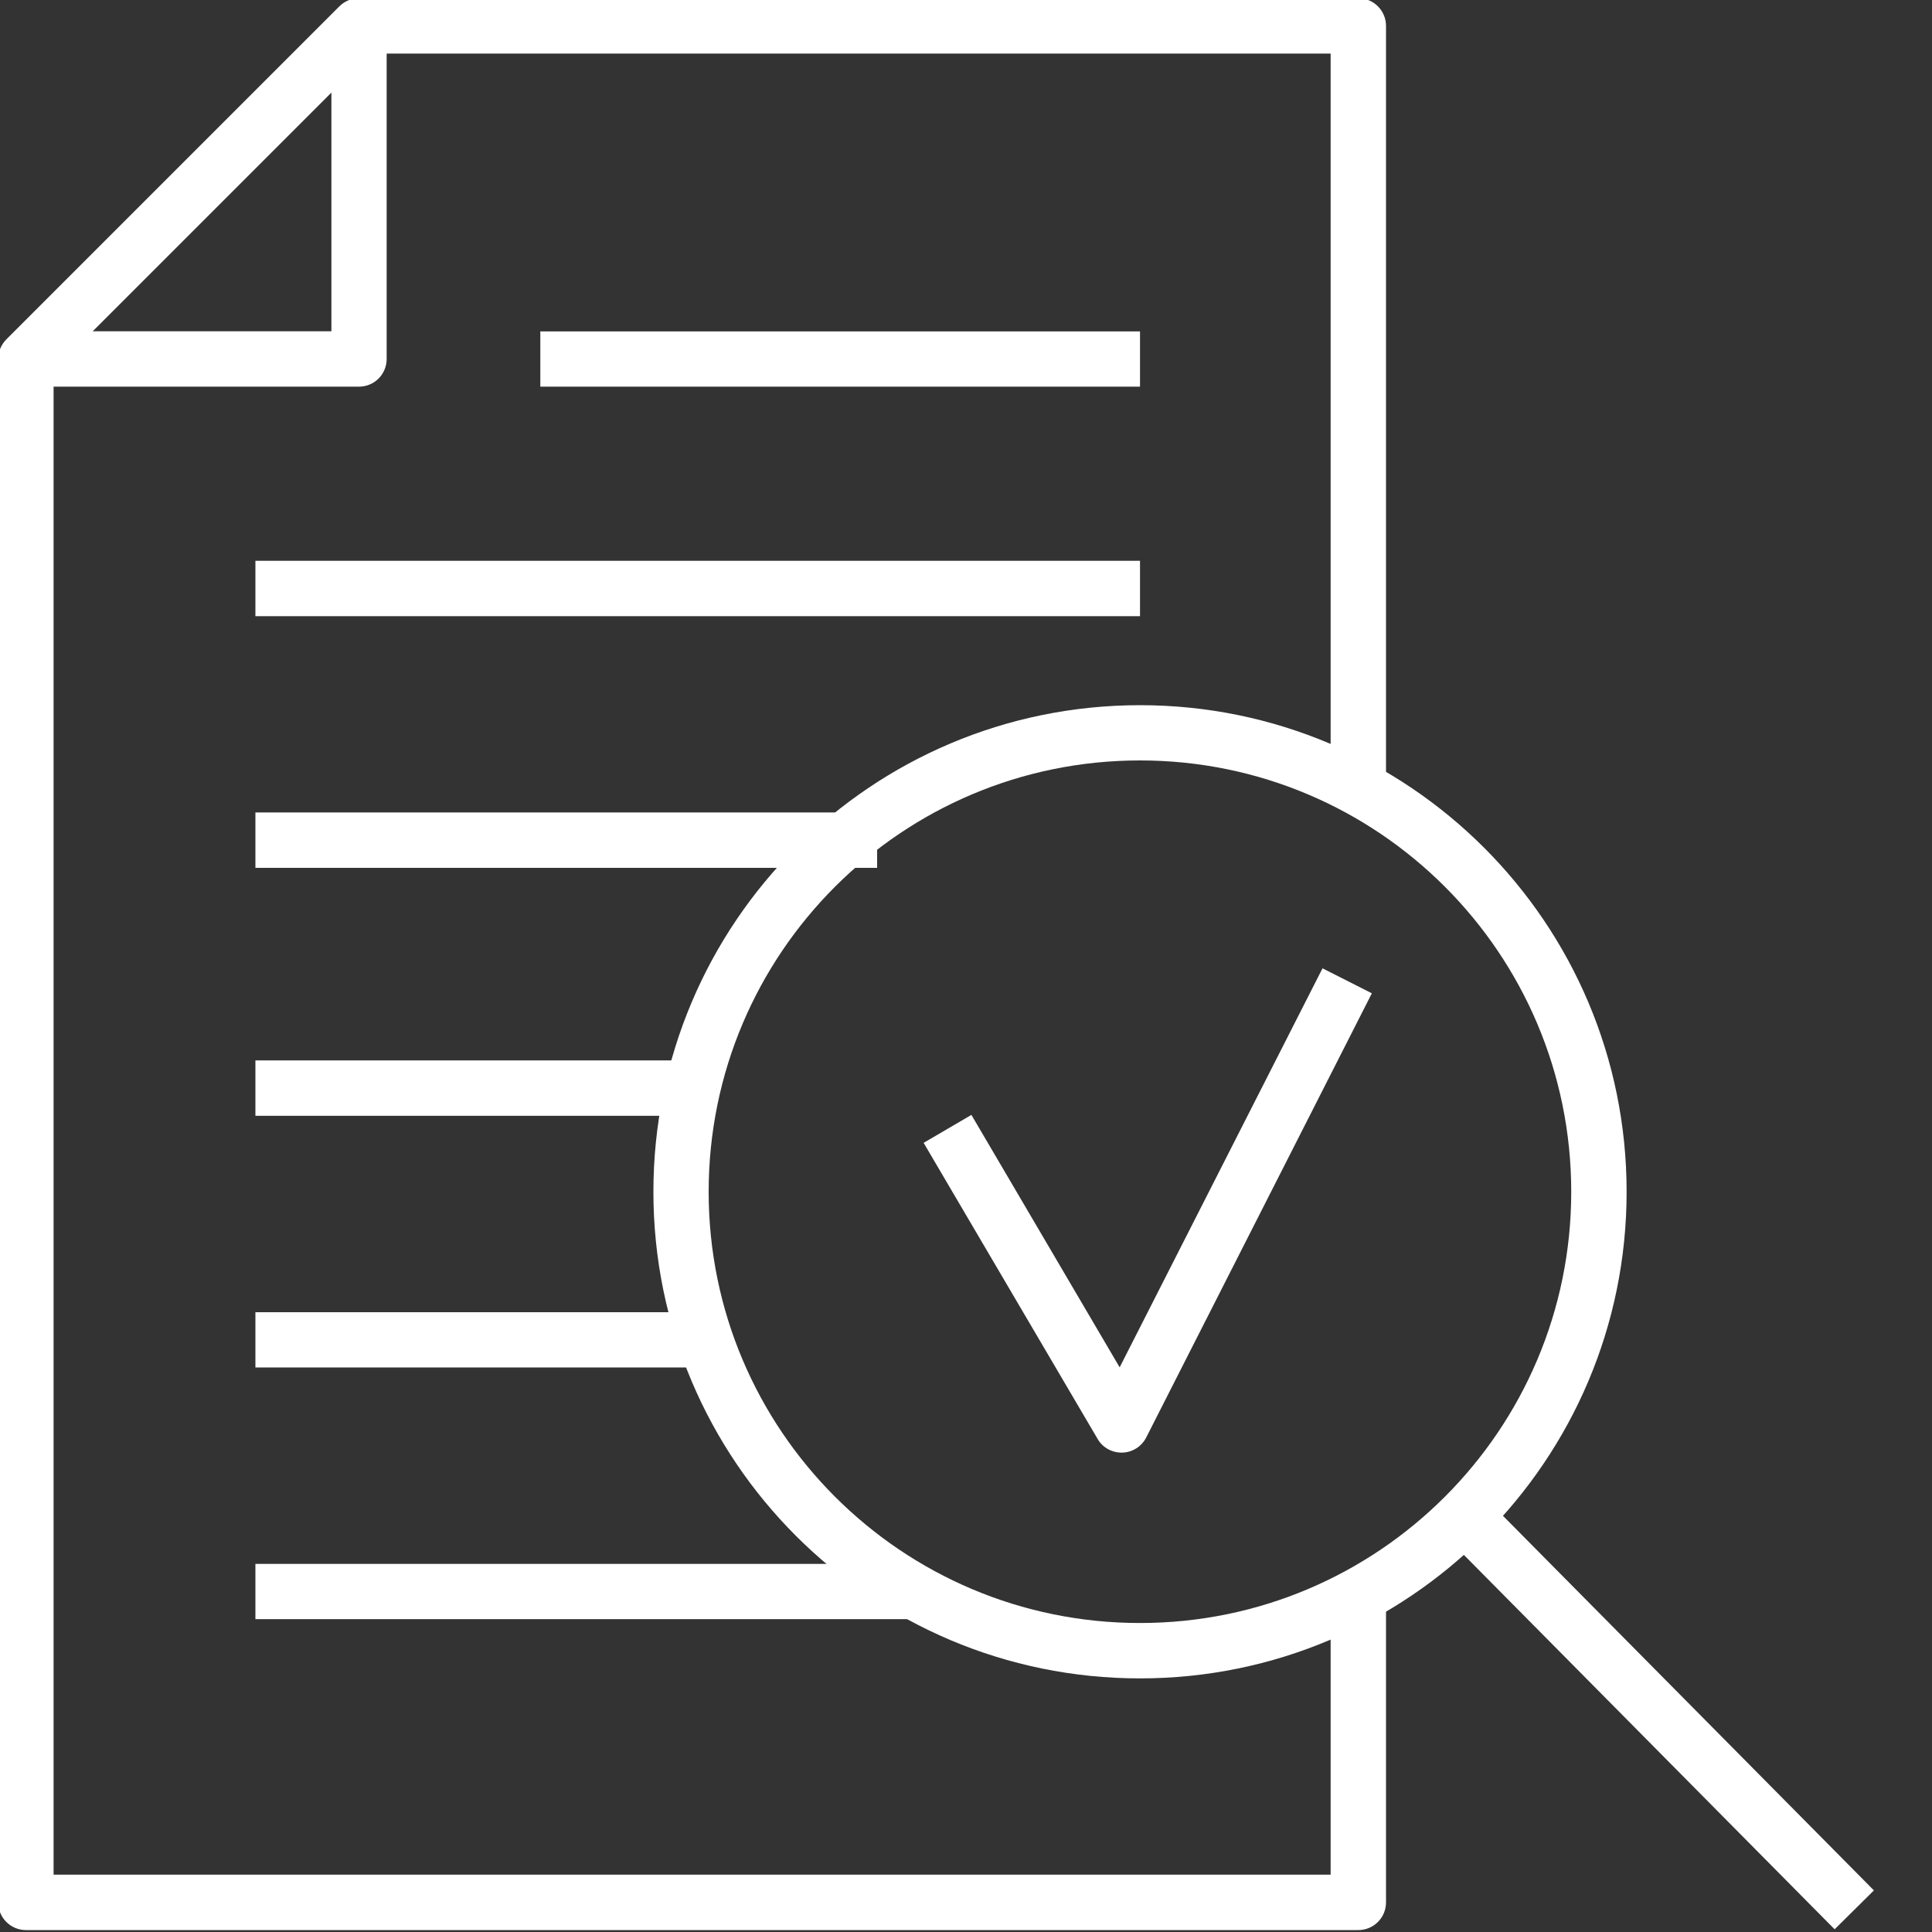 <svg xmlns="http://www.w3.org/2000/svg" width="15" height="15" viewBox="0 0 15 15" fill="none"><rect x="0" y="0" width="15" height="15" fill="#333333" stroke="none"/><g clip-path="url(#clip0_766_3204)"><path fill-rule="evenodd" clip-rule="evenodd" d="M2.635 0.049C2.676 0.009 2.73 -0.014 2.787 -0.014H10.546C10.665 -0.014 10.761 0.083 10.761 0.201V6.035H10.331V0.416H2.876L0.416 2.876V14.555H10.331V12.356H10.761V14.77C10.761 14.889 10.665 14.985 10.546 14.985H0.201C0.083 14.985 -0.014 14.889 -0.014 14.77V2.787C-0.014 2.73 0.009 2.676 0.049 2.635L2.635 0.049Z" fill="white"></path><path fill-rule="evenodd" clip-rule="evenodd" d="M3.002 0.316V2.787C3.002 2.906 2.906 3.002 2.787 3.002H0.115V2.572H2.573V0.316H3.002Z" fill="white"></path><path fill-rule="evenodd" clip-rule="evenodd" d="M8.851 5.904C7.001 5.904 5.502 7.403 5.502 9.253C5.502 11.102 7.001 12.601 8.851 12.601C10.7 12.601 12.199 11.102 12.199 9.253C12.199 7.403 10.7 5.904 8.851 5.904ZM5.073 9.253C5.073 7.166 6.764 5.475 8.851 5.475C10.937 5.475 12.629 7.166 12.629 9.253C12.629 11.339 10.937 13.031 8.851 13.031C6.764 13.031 5.073 11.339 5.073 9.253Z" fill="white"></path><path fill-rule="evenodd" clip-rule="evenodd" d="M14.244 14.979L11.284 11.99L11.589 11.688L14.549 14.677L14.244 14.979Z" fill="white"></path><path fill-rule="evenodd" clip-rule="evenodd" d="M10.651 7.712L8.899 11.161C8.863 11.231 8.792 11.276 8.714 11.278C8.635 11.28 8.561 11.24 8.522 11.172L7.171 8.873L7.542 8.656L8.693 10.616L10.268 7.518L10.651 7.712Z" fill="white"></path><path fill-rule="evenodd" clip-rule="evenodd" d="M1.983 4.354H8.851V4.784H1.983V4.354Z" fill="white"></path><path fill-rule="evenodd" clip-rule="evenodd" d="M1.983 6.308H6.81V6.738H1.983V6.308Z" fill="white"></path><path fill-rule="evenodd" clip-rule="evenodd" d="M1.983 8.233H5.316V8.663H1.983V8.233Z" fill="white"></path><path fill-rule="evenodd" clip-rule="evenodd" d="M1.983 10.188H5.431V10.617H1.983V10.188Z" fill="white"></path><path fill-rule="evenodd" clip-rule="evenodd" d="M1.983 12.142H7.069V12.571H1.983V12.142Z" fill="white"></path><path fill-rule="evenodd" clip-rule="evenodd" d="M4.195 2.573H8.851V3.002H4.195V2.573Z" fill="white"></path></g><defs><clipPath id="clip0_766_3204"><rect width="14.569" height="15" fill="white"></rect></clipPath></defs></svg>